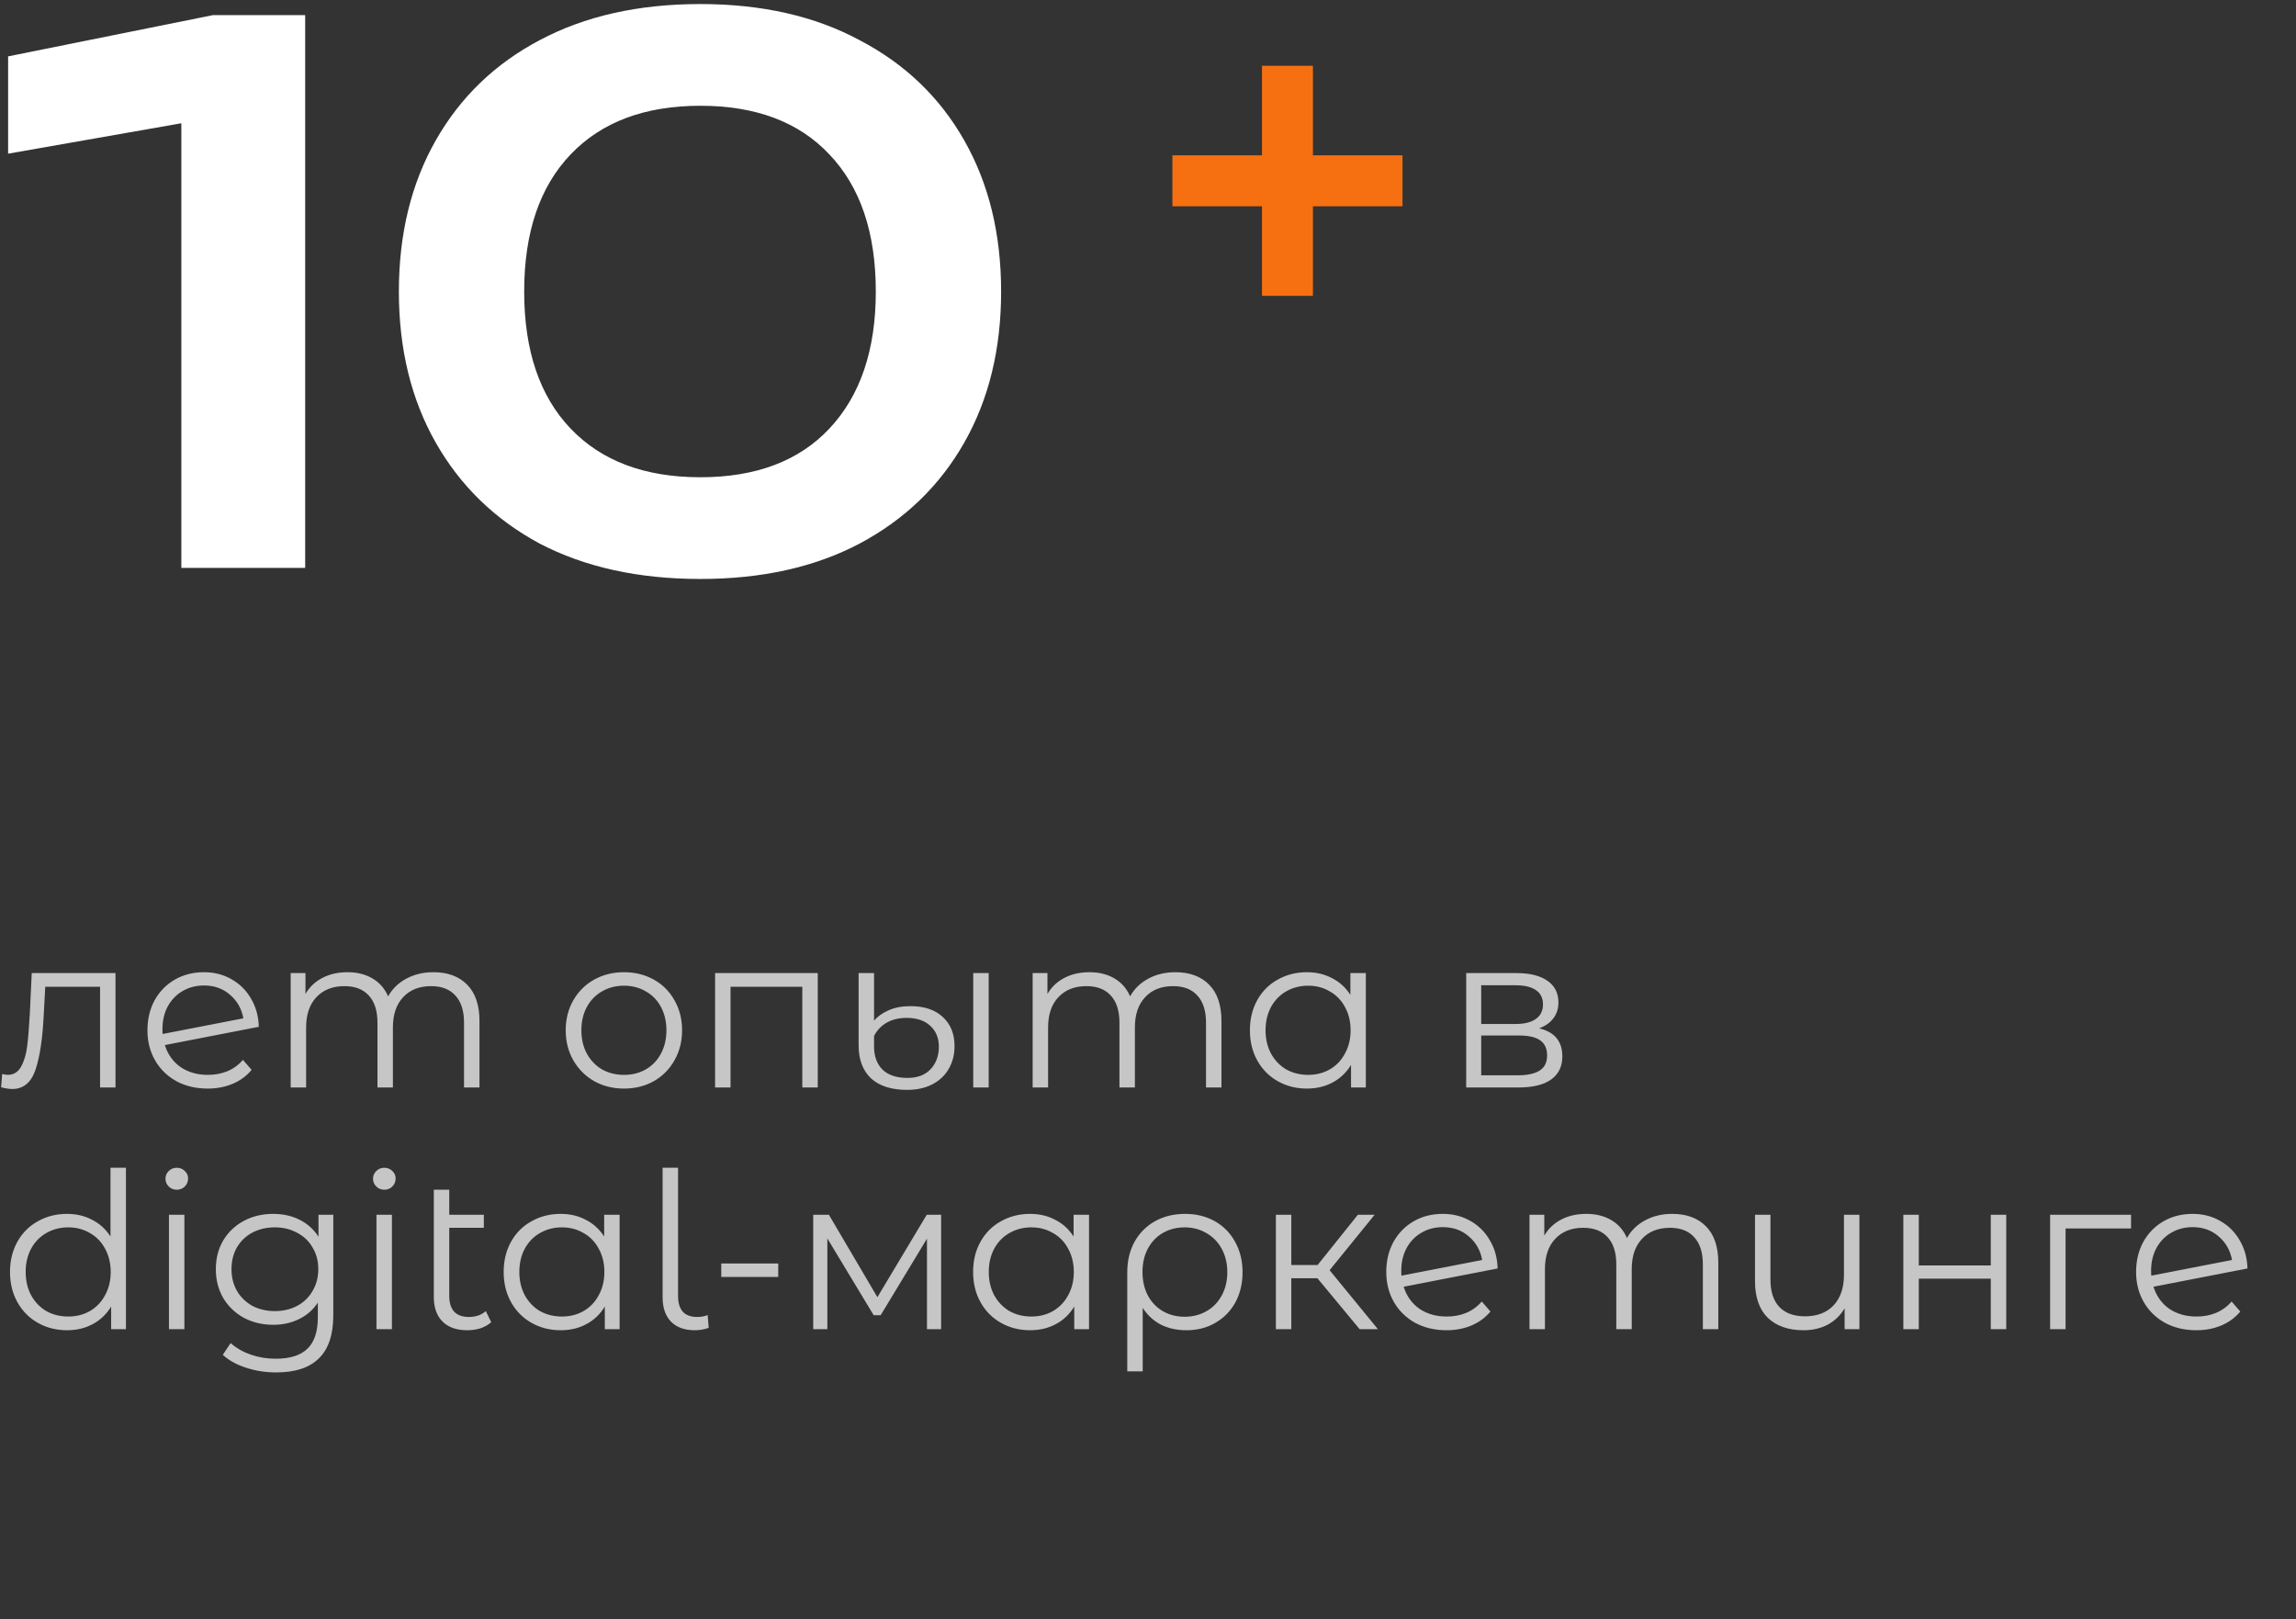 <?xml version="1.0" encoding="UTF-8"?> <svg xmlns="http://www.w3.org/2000/svg" width="190" height="134" viewBox="0 0 190 134" fill="none"><rect x="0" y="0" width="190" height="134" fill="#333333" stroke="none"/><path d="M25.254 1.25V47H15.006V4.666L20.13 9.302L0.671 12.718V4.666L17.629 1.25H25.254ZM57.957 47.915C52.833 47.915 48.401 46.939 44.659 44.987C40.959 42.994 38.092 40.209 36.058 36.63C34.025 33.051 33.008 28.883 33.008 24.125C33.008 19.367 34.025 15.199 36.058 11.62C38.092 8.041 40.959 5.276 44.659 3.324C48.401 1.331 52.833 0.335 57.957 0.335C63.041 0.335 67.433 1.331 71.133 3.324C74.874 5.276 77.762 8.041 79.795 11.62C81.829 15.199 82.845 19.367 82.845 24.125C82.845 28.883 81.829 33.051 79.795 36.63C77.762 40.209 74.874 42.994 71.133 44.987C67.433 46.939 63.041 47.915 57.957 47.915ZM57.957 39.497C62.553 39.497 66.111 38.155 68.632 35.471C71.194 32.746 72.475 28.964 72.475 24.125C72.475 19.245 71.194 15.463 68.632 12.779C66.111 10.095 62.553 8.753 57.957 8.753C53.362 8.753 49.783 10.095 47.221 12.779C44.659 15.463 43.378 19.245 43.378 24.125C43.378 29.005 44.659 32.787 47.221 35.471C49.783 38.155 53.362 39.497 57.957 39.497Z" fill="white"></path><path d="M104.432 24.484V5.444H108.648V24.484H104.432ZM97.02 17.072V12.856H116.06V17.072H97.02Z" fill="#F67011"></path><path d="M9.558 80.532V90H8.28V81.666H3.744L3.618 84.006C3.522 85.974 3.294 87.486 2.934 88.542C2.574 89.598 1.932 90.126 1.008 90.126C0.756 90.126 0.45 90.078 0.09 89.982L0.18 88.884C0.396 88.932 0.546 88.956 0.63 88.956C1.122 88.956 1.494 88.728 1.746 88.272C1.998 87.816 2.166 87.252 2.25 86.58C2.334 85.908 2.406 85.02 2.466 83.916L2.628 80.532H9.558ZM17.205 88.956C17.793 88.956 18.333 88.854 18.825 88.65C19.329 88.434 19.755 88.122 20.103 87.714L20.823 88.542C20.403 89.046 19.881 89.43 19.257 89.694C18.633 89.958 17.943 90.09 17.187 90.09C16.215 90.09 15.351 89.886 14.595 89.478C13.839 89.058 13.251 88.482 12.831 87.75C12.411 87.018 12.201 86.19 12.201 85.266C12.201 84.342 12.399 83.514 12.795 82.782C13.203 82.05 13.761 81.48 14.469 81.072C15.177 80.664 15.981 80.46 16.881 80.46C17.721 80.46 18.477 80.652 19.149 81.036C19.833 81.42 20.373 81.954 20.769 82.638C21.177 83.322 21.393 84.102 21.417 84.978L13.641 86.49C13.881 87.258 14.313 87.864 14.937 88.308C15.573 88.74 16.329 88.956 17.205 88.956ZM16.881 81.558C16.221 81.558 15.627 81.714 15.099 82.026C14.583 82.326 14.175 82.752 13.875 83.304C13.587 83.844 13.443 84.468 13.443 85.176C13.443 85.356 13.449 85.488 13.461 85.572L20.139 84.276C19.995 83.484 19.629 82.836 19.041 82.332C18.453 81.816 17.733 81.558 16.881 81.558ZM35.862 80.46C37.05 80.46 37.98 80.802 38.652 81.486C39.336 82.17 39.678 83.178 39.678 84.51V90H38.4V84.636C38.4 83.652 38.16 82.902 37.68 82.386C37.212 81.87 36.546 81.612 35.682 81.612C34.698 81.612 33.924 81.918 33.36 82.53C32.796 83.13 32.514 83.964 32.514 85.032V90H31.236V84.636C31.236 83.652 30.996 82.902 30.516 82.386C30.048 81.87 29.376 81.612 28.5 81.612C27.528 81.612 26.754 81.918 26.178 82.53C25.614 83.13 25.332 83.964 25.332 85.032V90H24.054V80.532H25.278V82.26C25.614 81.684 26.082 81.24 26.682 80.928C27.282 80.616 27.972 80.46 28.752 80.46C29.544 80.46 30.228 80.628 30.804 80.964C31.392 81.3 31.83 81.798 32.118 82.458C32.466 81.834 32.964 81.348 33.612 81C34.272 80.64 35.022 80.46 35.862 80.46ZM51.638 90.09C50.726 90.09 49.904 89.886 49.172 89.478C48.44 89.058 47.864 88.482 47.444 87.75C47.024 87.018 46.814 86.19 46.814 85.266C46.814 84.342 47.024 83.514 47.444 82.782C47.864 82.05 48.44 81.48 49.172 81.072C49.904 80.664 50.726 80.46 51.638 80.46C52.55 80.46 53.372 80.664 54.104 81.072C54.836 81.48 55.406 82.05 55.814 82.782C56.234 83.514 56.444 84.342 56.444 85.266C56.444 86.19 56.234 87.018 55.814 87.75C55.406 88.482 54.836 89.058 54.104 89.478C53.372 89.886 52.55 90.09 51.638 90.09ZM51.638 88.956C52.31 88.956 52.91 88.806 53.438 88.506C53.978 88.194 54.398 87.756 54.698 87.192C54.998 86.628 55.148 85.986 55.148 85.266C55.148 84.546 54.998 83.904 54.698 83.34C54.398 82.776 53.978 82.344 53.438 82.044C52.91 81.732 52.31 81.576 51.638 81.576C50.966 81.576 50.36 81.732 49.82 82.044C49.292 82.344 48.872 82.776 48.56 83.34C48.26 83.904 48.11 84.546 48.11 85.266C48.11 85.986 48.26 86.628 48.56 87.192C48.872 87.756 49.292 88.194 49.82 88.506C50.36 88.806 50.966 88.956 51.638 88.956ZM67.671 80.532V90H66.393V81.666H60.453V90H59.175V80.532H67.671ZM75.066 90.198C73.77 90.198 72.774 89.88 72.078 89.244C71.394 88.596 71.052 87.684 71.052 86.508V80.532H72.33V84.474C72.618 84.126 73.02 83.838 73.536 83.61C74.052 83.382 74.652 83.268 75.336 83.268C76.488 83.268 77.382 83.568 78.018 84.168C78.666 84.756 78.99 85.56 78.99 86.58C78.99 87.288 78.828 87.918 78.504 88.47C78.192 89.01 77.736 89.436 77.136 89.748C76.548 90.048 75.858 90.198 75.066 90.198ZM80.538 80.532H81.816V90H80.538V80.532ZM75.102 89.208C75.918 89.208 76.554 88.968 77.01 88.488C77.466 87.996 77.694 87.372 77.694 86.616C77.694 85.908 77.46 85.338 76.992 84.906C76.524 84.462 75.864 84.24 75.012 84.24C74.388 84.24 73.842 84.372 73.374 84.636C72.918 84.9 72.57 85.266 72.33 85.734V86.598C72.33 87.414 72.564 88.056 73.032 88.524C73.512 88.98 74.202 89.208 75.102 89.208ZM97.263 80.46C98.451 80.46 99.381 80.802 100.053 81.486C100.737 82.17 101.079 83.178 101.079 84.51V90H99.801V84.636C99.801 83.652 99.561 82.902 99.081 82.386C98.613 81.87 97.947 81.612 97.083 81.612C96.099 81.612 95.325 81.918 94.761 82.53C94.197 83.13 93.915 83.964 93.915 85.032V90H92.637V84.636C92.637 83.652 92.397 82.902 91.917 82.386C91.449 81.87 90.777 81.612 89.901 81.612C88.929 81.612 88.155 81.918 87.579 82.53C87.015 83.13 86.733 83.964 86.733 85.032V90H85.455V80.532H86.679V82.26C87.015 81.684 87.483 81.24 88.083 80.928C88.683 80.616 89.373 80.46 90.153 80.46C90.945 80.46 91.629 80.628 92.205 80.964C92.793 81.3 93.231 81.798 93.519 82.458C93.867 81.834 94.365 81.348 95.013 81C95.673 80.64 96.423 80.46 97.263 80.46ZM113.026 80.532V90H111.802V88.128C111.418 88.764 110.908 89.25 110.272 89.586C109.648 89.922 108.94 90.09 108.148 90.09C107.26 90.09 106.456 89.886 105.736 89.478C105.016 89.07 104.452 88.5 104.044 87.768C103.636 87.036 103.432 86.202 103.432 85.266C103.432 84.33 103.636 83.496 104.044 82.764C104.452 82.032 105.016 81.468 105.736 81.072C106.456 80.664 107.26 80.46 108.148 80.46C108.916 80.46 109.606 80.622 110.218 80.946C110.842 81.258 111.352 81.72 111.748 82.332V80.532H113.026ZM108.256 88.956C108.916 88.956 109.51 88.806 110.038 88.506C110.578 88.194 110.998 87.756 111.298 87.192C111.61 86.628 111.766 85.986 111.766 85.266C111.766 84.546 111.61 83.904 111.298 83.34C110.998 82.776 110.578 82.344 110.038 82.044C109.51 81.732 108.916 81.576 108.256 81.576C107.584 81.576 106.978 81.732 106.438 82.044C105.91 82.344 105.49 82.776 105.178 83.34C104.878 83.904 104.728 84.546 104.728 85.266C104.728 85.986 104.878 86.628 105.178 87.192C105.49 87.756 105.91 88.194 106.438 88.506C106.978 88.806 107.584 88.956 108.256 88.956ZM127.362 85.104C128.646 85.404 129.288 86.178 129.288 87.426C129.288 88.254 128.982 88.89 128.37 89.334C127.758 89.778 126.846 90 125.634 90H121.332V80.532H125.508C126.588 80.532 127.434 80.742 128.046 81.162C128.658 81.582 128.964 82.182 128.964 82.962C128.964 83.478 128.82 83.922 128.532 84.294C128.256 84.654 127.866 84.924 127.362 85.104ZM122.574 84.744H125.418C126.15 84.744 126.708 84.606 127.092 84.33C127.488 84.054 127.686 83.652 127.686 83.124C127.686 82.596 127.488 82.2 127.092 81.936C126.708 81.672 126.15 81.54 125.418 81.54H122.574V84.744ZM125.58 88.992C126.396 88.992 127.008 88.86 127.416 88.596C127.824 88.332 128.028 87.918 128.028 87.354C128.028 86.79 127.842 86.376 127.47 86.112C127.098 85.836 126.51 85.698 125.706 85.698H122.574V88.992H125.58ZM10.422 96.644V110H9.198V108.128C8.814 108.764 8.304 109.25 7.668 109.586C7.044 109.922 6.336 110.09 5.544 110.09C4.656 110.09 3.852 109.886 3.132 109.478C2.412 109.07 1.848 108.5 1.44 107.768C1.032 107.036 0.828 106.202 0.828 105.266C0.828 104.33 1.032 103.496 1.44 102.764C1.848 102.032 2.412 101.468 3.132 101.072C3.852 100.664 4.656 100.46 5.544 100.46C6.312 100.46 7.002 100.622 7.614 100.946C8.238 101.258 8.748 101.72 9.144 102.332V96.644H10.422ZM5.652 108.956C6.312 108.956 6.906 108.806 7.434 108.506C7.974 108.194 8.394 107.756 8.694 107.192C9.006 106.628 9.162 105.986 9.162 105.266C9.162 104.546 9.006 103.904 8.694 103.34C8.394 102.776 7.974 102.344 7.434 102.044C6.906 101.732 6.312 101.576 5.652 101.576C4.98 101.576 4.374 101.732 3.834 102.044C3.306 102.344 2.886 102.776 2.574 103.34C2.274 103.904 2.124 104.546 2.124 105.266C2.124 105.986 2.274 106.628 2.574 107.192C2.886 107.756 3.306 108.194 3.834 108.506C4.374 108.806 4.98 108.956 5.652 108.956ZM13.981 100.532H15.259V110H13.981V100.532ZM14.629 98.462C14.365 98.462 14.143 98.372 13.963 98.192C13.783 98.012 13.693 97.796 13.693 97.544C13.693 97.304 13.783 97.094 13.963 96.914C14.143 96.734 14.365 96.644 14.629 96.644C14.893 96.644 15.115 96.734 15.295 96.914C15.475 97.082 15.565 97.286 15.565 97.526C15.565 97.79 15.475 98.012 15.295 98.192C15.115 98.372 14.893 98.462 14.629 98.462ZM27.581 100.532V108.848C27.581 110.456 27.185 111.644 26.393 112.412C25.613 113.192 24.431 113.582 22.847 113.582C21.971 113.582 21.137 113.45 20.345 113.186C19.565 112.934 18.929 112.58 18.437 112.124L19.085 111.152C19.541 111.56 20.093 111.878 20.741 112.106C21.401 112.334 22.091 112.448 22.811 112.448C24.011 112.448 24.893 112.166 25.457 111.602C26.021 111.05 26.303 110.186 26.303 109.01V107.804C25.907 108.404 25.385 108.86 24.737 109.172C24.101 109.484 23.393 109.64 22.613 109.64C21.725 109.64 20.915 109.448 20.183 109.064C19.463 108.668 18.893 108.122 18.473 107.426C18.065 106.718 17.861 105.92 17.861 105.032C17.861 104.144 18.065 103.352 18.473 102.656C18.893 101.96 19.463 101.42 20.183 101.036C20.903 100.652 21.713 100.46 22.613 100.46C23.417 100.46 24.143 100.622 24.791 100.946C25.439 101.27 25.961 101.738 26.357 102.35V100.532H27.581ZM22.739 108.506C23.423 108.506 24.041 108.362 24.593 108.074C25.145 107.774 25.571 107.36 25.871 106.832C26.183 106.304 26.339 105.704 26.339 105.032C26.339 104.36 26.183 103.766 25.871 103.25C25.571 102.722 25.145 102.314 24.593 102.026C24.053 101.726 23.435 101.576 22.739 101.576C22.055 101.576 21.437 101.72 20.885 102.008C20.345 102.296 19.919 102.704 19.607 103.232C19.307 103.76 19.157 104.36 19.157 105.032C19.157 105.704 19.307 106.304 19.607 106.832C19.919 107.36 20.345 107.774 20.885 108.074C21.437 108.362 22.055 108.506 22.739 108.506ZM31.155 100.532H32.433V110H31.155V100.532ZM31.803 98.462C31.539 98.462 31.317 98.372 31.137 98.192C30.957 98.012 30.867 97.796 30.867 97.544C30.867 97.304 30.957 97.094 31.137 96.914C31.317 96.734 31.539 96.644 31.803 96.644C32.067 96.644 32.289 96.734 32.469 96.914C32.649 97.082 32.739 97.286 32.739 97.526C32.739 97.79 32.649 98.012 32.469 98.192C32.289 98.372 32.067 98.462 31.803 98.462ZM40.651 109.424C40.411 109.64 40.117 109.808 39.769 109.928C39.421 110.036 39.055 110.09 38.671 110.09C37.783 110.09 37.099 109.85 36.619 109.37C36.139 108.89 35.899 108.212 35.899 107.336V98.462H37.177V100.532H40.039V101.612H37.177V107.264C37.177 107.828 37.315 108.26 37.591 108.56C37.867 108.848 38.269 108.992 38.797 108.992C39.373 108.992 39.841 108.83 40.201 108.506L40.651 109.424ZM51.274 100.532V110H50.05V108.128C49.666 108.764 49.156 109.25 48.52 109.586C47.896 109.922 47.188 110.09 46.396 110.09C45.508 110.09 44.704 109.886 43.984 109.478C43.264 109.07 42.7 108.5 42.292 107.768C41.884 107.036 41.68 106.202 41.68 105.266C41.68 104.33 41.884 103.496 42.292 102.764C42.7 102.032 43.264 101.468 43.984 101.072C44.704 100.664 45.508 100.46 46.396 100.46C47.164 100.46 47.854 100.622 48.466 100.946C49.09 101.258 49.6 101.72 49.996 102.332V100.532H51.274ZM46.504 108.956C47.164 108.956 47.758 108.806 48.286 108.506C48.826 108.194 49.246 107.756 49.546 107.192C49.858 106.628 50.014 105.986 50.014 105.266C50.014 104.546 49.858 103.904 49.546 103.34C49.246 102.776 48.826 102.344 48.286 102.044C47.758 101.732 47.164 101.576 46.504 101.576C45.832 101.576 45.226 101.732 44.686 102.044C44.158 102.344 43.738 102.776 43.426 103.34C43.126 103.904 42.976 104.546 42.976 105.266C42.976 105.986 43.126 106.628 43.426 107.192C43.738 107.756 44.158 108.194 44.686 108.506C45.226 108.806 45.832 108.956 46.504 108.956ZM57.497 110.09C56.645 110.09 55.985 109.85 55.517 109.37C55.061 108.89 54.833 108.224 54.833 107.372V96.644H56.111V107.264C56.111 107.828 56.243 108.26 56.507 108.56C56.771 108.848 57.167 108.992 57.695 108.992C58.031 108.992 58.319 108.938 58.559 108.83L58.649 109.892C58.277 110.024 57.893 110.09 57.497 110.09ZM59.685 104.564H64.401V105.68H59.685V104.564ZM77.88 100.532V110H76.71V102.512L72.876 108.848H72.3L68.466 102.494V110H67.296V100.532H68.593L72.606 107.354L76.692 100.532H77.88ZM90.121 100.532V110H88.897V108.128C88.513 108.764 88.003 109.25 87.367 109.586C86.743 109.922 86.035 110.09 85.243 110.09C84.355 110.09 83.551 109.886 82.831 109.478C82.111 109.07 81.547 108.5 81.139 107.768C80.731 107.036 80.527 106.202 80.527 105.266C80.527 104.33 80.731 103.496 81.139 102.764C81.547 102.032 82.111 101.468 82.831 101.072C83.551 100.664 84.355 100.46 85.243 100.46C86.011 100.46 86.701 100.622 87.313 100.946C87.937 101.258 88.447 101.72 88.843 102.332V100.532H90.121ZM85.351 108.956C86.011 108.956 86.605 108.806 87.133 108.506C87.673 108.194 88.093 107.756 88.393 107.192C88.705 106.628 88.861 105.986 88.861 105.266C88.861 104.546 88.705 103.904 88.393 103.34C88.093 102.776 87.673 102.344 87.133 102.044C86.605 101.732 86.011 101.576 85.351 101.576C84.679 101.576 84.073 101.732 83.533 102.044C83.005 102.344 82.585 102.776 82.273 103.34C81.973 103.904 81.823 104.546 81.823 105.266C81.823 105.986 81.973 106.628 82.273 107.192C82.585 107.756 83.005 108.194 83.533 108.506C84.073 108.806 84.679 108.956 85.351 108.956ZM98.072 100.46C98.996 100.46 99.818 100.664 100.538 101.072C101.258 101.48 101.816 102.05 102.212 102.782C102.62 103.514 102.824 104.348 102.824 105.284C102.824 106.22 102.626 107.054 102.23 107.786C101.834 108.506 101.282 109.07 100.574 109.478C99.878 109.886 99.08 110.09 98.18 110.09C97.388 110.09 96.68 109.934 96.056 109.622C95.444 109.298 94.946 108.836 94.562 108.236V113.492H93.284V105.302C93.284 104.354 93.482 103.514 93.878 102.782C94.286 102.05 94.85 101.48 95.57 101.072C96.302 100.664 97.136 100.46 98.072 100.46ZM98.036 108.974C98.708 108.974 99.314 108.818 99.854 108.506C100.394 108.194 100.814 107.756 101.114 107.192C101.414 106.628 101.564 105.992 101.564 105.284C101.564 104.576 101.414 103.94 101.114 103.376C100.814 102.812 100.394 102.374 99.854 102.062C99.314 101.738 98.708 101.576 98.036 101.576C97.364 101.576 96.758 101.732 96.218 102.044C95.69 102.356 95.276 102.794 94.976 103.358C94.688 103.91 94.544 104.546 94.544 105.266C94.544 105.986 94.688 106.628 94.976 107.192C95.276 107.756 95.69 108.194 96.218 108.506C96.758 108.818 97.364 108.974 98.036 108.974ZM109.02 105.788H106.86V110H105.582V100.532H106.86V104.69H109.038L112.368 100.532H113.754L110.028 105.122L114.024 110H112.512L109.02 105.788ZM119.721 108.956C120.309 108.956 120.849 108.854 121.341 108.65C121.845 108.434 122.271 108.122 122.619 107.714L123.339 108.542C122.919 109.046 122.397 109.43 121.773 109.694C121.149 109.958 120.459 110.09 119.703 110.09C118.731 110.09 117.867 109.886 117.111 109.478C116.355 109.058 115.767 108.482 115.347 107.75C114.927 107.018 114.717 106.19 114.717 105.266C114.717 104.342 114.915 103.514 115.311 102.782C115.719 102.05 116.277 101.48 116.985 101.072C117.693 100.664 118.497 100.46 119.397 100.46C120.237 100.46 120.993 100.652 121.665 101.036C122.349 101.42 122.889 101.954 123.285 102.638C123.693 103.322 123.909 104.102 123.933 104.978L116.157 106.49C116.397 107.258 116.829 107.864 117.453 108.308C118.089 108.74 118.845 108.956 119.721 108.956ZM119.397 101.558C118.737 101.558 118.143 101.714 117.615 102.026C117.099 102.326 116.691 102.752 116.391 103.304C116.103 103.844 115.959 104.468 115.959 105.176C115.959 105.356 115.965 105.488 115.977 105.572L122.655 104.276C122.511 103.484 122.145 102.836 121.557 102.332C120.969 101.816 120.249 101.558 119.397 101.558ZM138.378 100.46C139.566 100.46 140.496 100.802 141.168 101.486C141.852 102.17 142.194 103.178 142.194 104.51V110H140.916V104.636C140.916 103.652 140.676 102.902 140.196 102.386C139.728 101.87 139.062 101.612 138.198 101.612C137.214 101.612 136.44 101.918 135.876 102.53C135.312 103.13 135.03 103.964 135.03 105.032V110H133.752V104.636C133.752 103.652 133.512 102.902 133.032 102.386C132.564 101.87 131.892 101.612 131.016 101.612C130.044 101.612 129.27 101.918 128.694 102.53C128.13 103.13 127.848 103.964 127.848 105.032V110H126.57V100.532H127.794V102.26C128.13 101.684 128.598 101.24 129.198 100.928C129.798 100.616 130.488 100.46 131.268 100.46C132.06 100.46 132.744 100.628 133.32 100.964C133.908 101.3 134.346 101.798 134.634 102.458C134.982 101.834 135.48 101.348 136.128 101C136.788 100.64 137.538 100.46 138.378 100.46ZM153.871 100.532V110H152.647V108.272C152.311 108.848 151.849 109.298 151.261 109.622C150.673 109.934 150.001 110.09 149.245 110.09C147.997 110.09 147.013 109.748 146.293 109.064C145.585 108.368 145.231 107.354 145.231 106.022V100.532H146.509V105.896C146.509 106.892 146.755 107.648 147.247 108.164C147.739 108.68 148.447 108.938 149.371 108.938C150.367 108.938 151.153 108.638 151.729 108.038C152.305 107.426 152.593 106.58 152.593 105.5V100.532H153.871ZM157.507 100.532H158.785V104.726H164.743V100.532H166.021V110H164.743V105.824H158.785V110H157.507V100.532ZM176.35 101.666H170.932V110H169.654V100.532H176.35V101.666ZM181.771 108.956C182.359 108.956 182.899 108.854 183.391 108.65C183.895 108.434 184.321 108.122 184.669 107.714L185.389 108.542C184.969 109.046 184.447 109.43 183.823 109.694C183.199 109.958 182.509 110.09 181.753 110.09C180.781 110.09 179.917 109.886 179.161 109.478C178.405 109.058 177.817 108.482 177.397 107.75C176.977 107.018 176.767 106.19 176.767 105.266C176.767 104.342 176.965 103.514 177.361 102.782C177.769 102.05 178.327 101.48 179.035 101.072C179.743 100.664 180.547 100.46 181.447 100.46C182.287 100.46 183.043 100.652 183.715 101.036C184.399 101.42 184.939 101.954 185.335 102.638C185.743 103.322 185.959 104.102 185.983 104.978L178.207 106.49C178.447 107.258 178.879 107.864 179.503 108.308C180.139 108.74 180.895 108.956 181.771 108.956ZM181.447 101.558C180.787 101.558 180.193 101.714 179.665 102.026C179.149 102.326 178.741 102.752 178.441 103.304C178.153 103.844 178.009 104.468 178.009 105.176C178.009 105.356 178.015 105.488 178.027 105.572L184.705 104.276C184.561 103.484 184.195 102.836 183.607 102.332C183.019 101.816 182.299 101.558 181.447 101.558Z" fill="white" fill-opacity="0.72"></path></svg> 